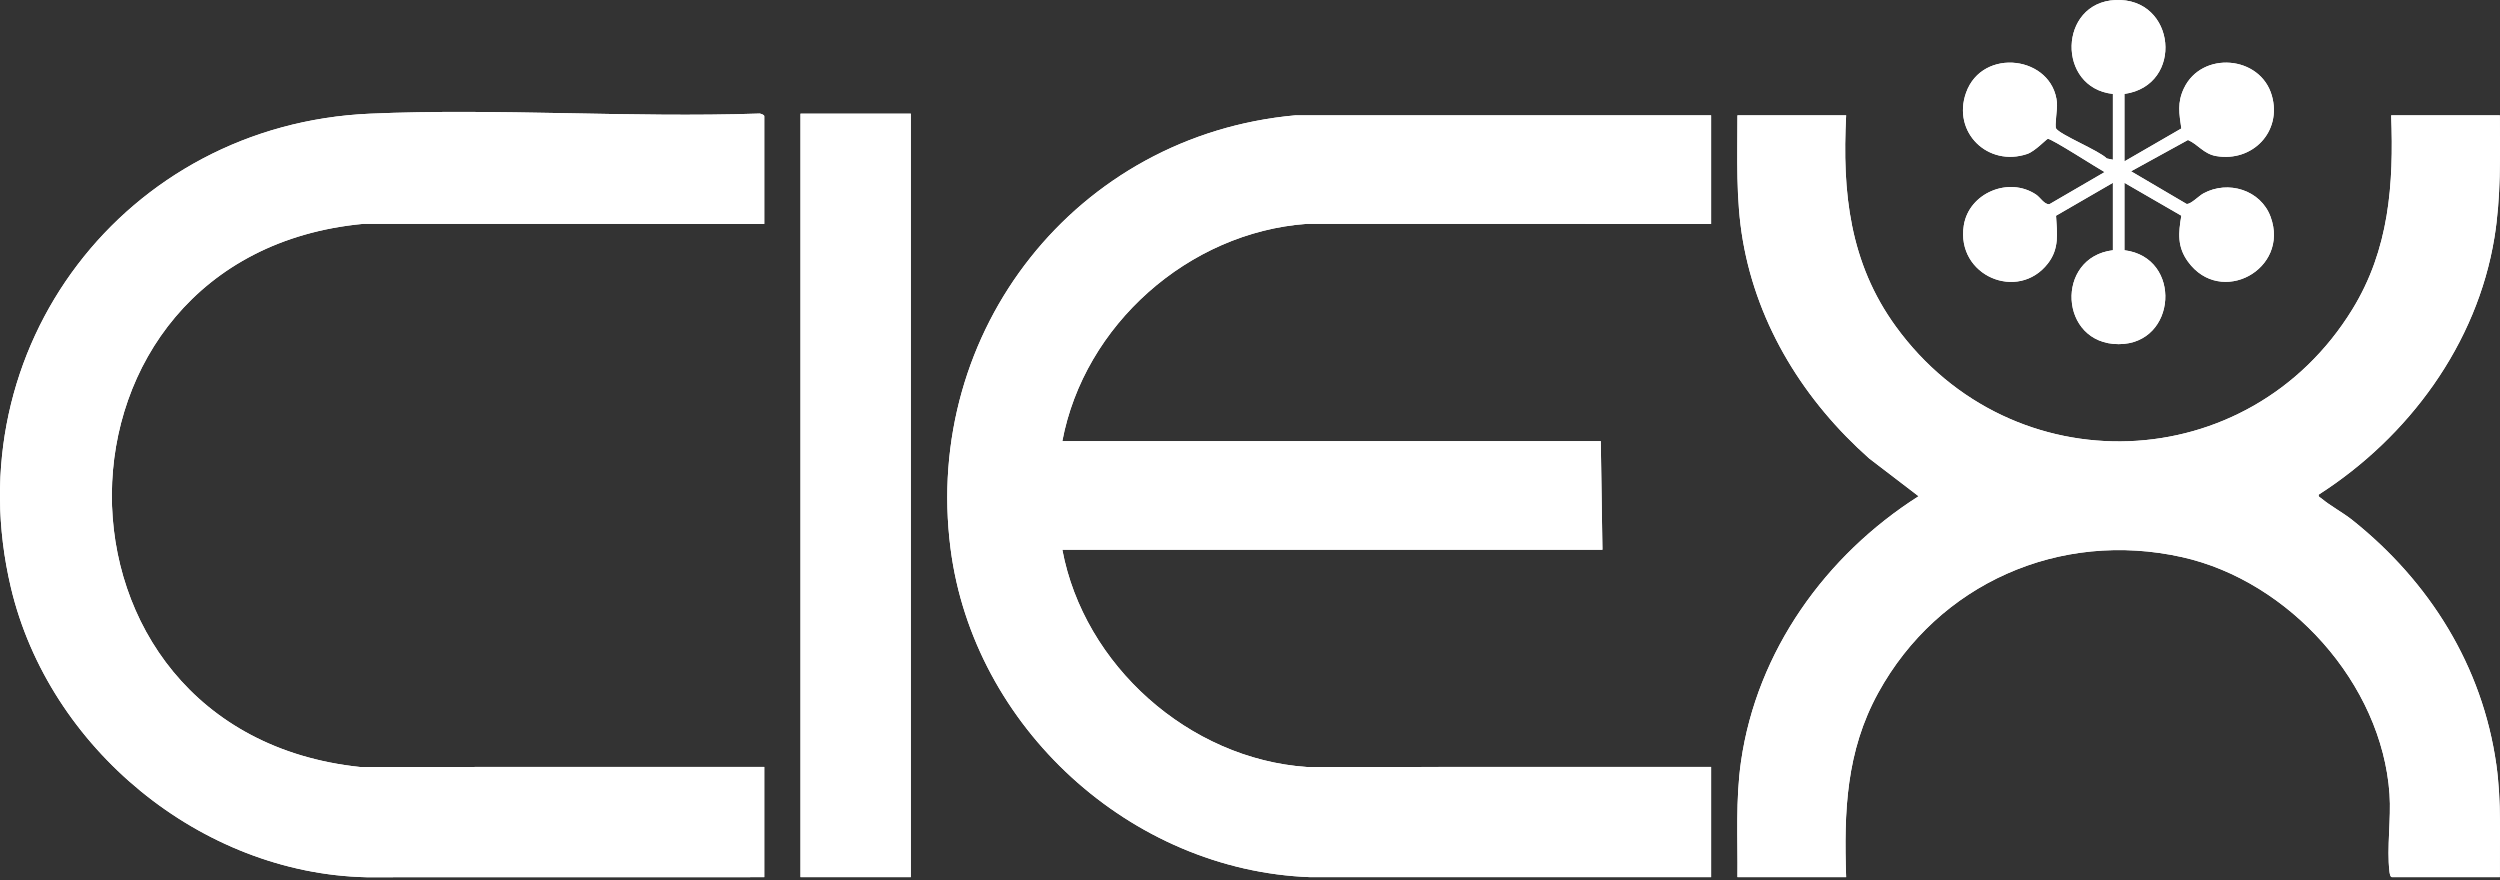 <svg width="500" height="176" viewBox="0 0 500 176" fill="none" xmlns="http://www.w3.org/2000/svg">
<rect x="0" y="0" width="500" height="176" fill="#333333" stroke="none"/>
<g clip-path="url(#clip0_452_1523)">
<path d="M424.885 18.786C436.898 17.09 435.229 -0.554 423.06 0.013C411.696 0.543 411.292 17.553 422.58 18.786V31.949L421.356 31.691C419.853 30.134 411.991 26.956 411.215 25.694C410.907 25.195 411.498 21.74 411.395 20.582C410.56 11.195 396.469 9.363 393.207 18.559C390.41 26.445 397.569 33.45 405.445 30.788C407.022 30.255 409.308 27.785 409.566 27.764C410.293 27.703 419.466 33.622 420.926 34.417L409.877 40.846C408.864 40.936 408.074 39.495 407.21 38.915C401.781 35.271 393.782 38.586 392.758 45.096C391.175 55.159 403.606 60.394 409.579 52.69C411.896 49.701 411.414 46.677 411.207 43.142L422.58 36.557V50.049C410.965 51.46 411.8 68.818 423.732 68.827C435.407 68.836 436.513 51.478 424.885 50.049V36.557L436.269 43.138C435.69 46.582 435.42 49.328 437.592 52.325C444.147 61.372 457.968 53.867 454.123 43.376C452.149 37.994 445.618 35.992 440.682 38.684C439.741 39.197 438.141 40.9 437.317 40.79L426.205 34.257L437.596 27.996C439.592 28.856 440.745 30.79 443.241 31.213C450.551 32.452 456.426 26.288 454.367 19.109C452.066 11.091 440.346 10.142 436.781 17.674C435.422 20.546 435.847 22.72 436.268 25.697L424.885 32.279V18.786ZM152.855 44.784V23.229C152.855 22.956 152.056 22.646 151.719 22.718C126.011 23.583 99.609 21.619 73.982 22.738C25.117 24.873 -9.168 69.576 2.18 117.516C9.775 149.6 40.123 174.697 73.305 175.448L152.855 175.433V153.384L71.989 153.397C5.455 146.369 5.995 51.04 72.648 44.77L152.855 44.784ZM182.165 22.735H160.1V175.433H182.165V22.735ZM342.222 23.064L259.068 23.067C215.316 27.021 184.501 66.089 190.112 109.737C194.69 145.352 226.056 174.11 262.032 175.429L342.222 175.433V153.384L261.357 153.397C237.81 151.78 216.8 133.062 212.464 109.944H320.486L320.157 88.224H212.464C216.842 64.994 237.713 46.482 261.357 44.77L342.222 44.784V23.064ZM369.227 23.064H347.491C347.505 31.508 347.126 39.794 348.576 48.143C351.554 65.3 360.97 80.27 373.833 91.684L383.72 99.245C365.133 111.064 351.381 130.194 348.204 152.286C347.096 159.998 347.576 167.656 347.491 175.433H369.227C368.778 162.311 369.22 150.267 375.642 138.568C387.643 116.706 411.975 105.963 436.415 111.422C457.838 116.206 476.375 136.697 477.904 158.817C478.243 163.723 477.337 169.576 477.891 174.298C477.93 174.629 478.041 175.433 478.402 175.433H499.973C499.905 167.918 500.319 160.391 499.268 152.937C496.483 133.187 485.901 116.329 470.489 104.029C468.57 102.498 466.048 101.171 464.293 99.689C464.03 99.467 463.637 99.382 463.743 98.923C481.719 87.398 495.42 68.846 498.889 47.486C500.202 39.406 500 31.229 499.973 23.064H478.237C478.765 36.897 477.841 49.877 470.472 61.871C449.751 95.596 402.423 97.327 379.163 65.296C369.927 52.579 368.418 38.466 369.227 23.064Z" fill="white"/>
<path d="M342.222 23.064V44.784L261.357 44.77C237.713 46.482 216.842 64.994 212.464 88.224H320.157L320.486 109.944H212.464C216.8 133.062 237.81 151.781 261.357 153.398L342.222 153.384V175.433L262.032 175.429C226.056 174.11 194.69 145.352 190.112 109.737C184.501 66.089 215.316 27.021 259.068 23.067L342.222 23.064Z" fill="white"/>
<path d="M369.228 23.064C368.419 38.466 369.928 52.579 379.163 65.296C402.424 97.327 449.751 95.596 470.472 61.871C477.842 49.877 478.765 36.897 478.237 23.064H499.973C500 31.229 500.202 39.406 498.89 47.486C495.42 68.846 481.719 87.398 463.743 98.923C463.637 99.382 464.03 99.467 464.293 99.689C466.049 101.171 468.57 102.498 470.489 104.029C485.901 116.329 496.483 133.187 499.268 152.937C500.319 160.391 499.905 167.918 499.973 175.433H478.402C478.041 175.433 477.93 174.629 477.891 174.298C477.337 169.576 478.244 163.723 477.905 158.817C476.376 136.697 457.838 116.206 436.415 111.422C411.975 105.964 387.643 116.706 375.643 138.568C369.221 150.267 368.778 162.311 369.228 175.433H347.492C347.577 167.656 347.096 159.998 348.205 152.286C351.381 130.194 365.133 111.064 383.72 99.245L373.834 91.684C360.97 80.27 351.554 65.3 348.576 48.143C347.126 39.794 347.505 31.508 347.492 23.064H369.228Z" fill="white"/>
<path d="M152.855 44.784L72.648 44.77C5.995 51.04 5.455 146.369 71.989 153.397L152.855 153.384V175.433L73.305 175.448C40.123 174.697 9.775 149.6 2.18 117.517C-9.168 69.576 25.117 24.873 73.982 22.738C99.609 21.619 126.011 23.583 151.719 22.718C152.056 22.646 152.855 22.956 152.855 23.229V44.784Z" fill="white"/>
<path d="M182.165 22.735H160.1V175.433H182.165V22.735Z" fill="white"/>
<path d="M424.885 18.786V32.279L436.268 25.697C435.847 22.72 435.422 20.546 436.781 17.674C440.345 10.142 452.066 11.091 454.366 19.109C456.426 26.288 450.551 32.452 443.241 31.213C440.745 30.79 439.592 28.856 437.596 27.996L426.205 34.257L437.317 40.79C438.141 40.9 439.741 39.197 440.682 38.684C445.618 35.992 452.149 37.994 454.122 43.376C457.968 53.867 444.147 61.372 437.592 52.325C435.42 49.328 435.689 46.582 436.269 43.138L424.885 36.557V50.049C436.513 51.478 435.407 68.836 423.732 68.827C411.8 68.818 410.965 51.46 422.579 50.049V36.557L411.207 43.142C411.413 46.677 411.896 49.701 409.579 52.69C403.606 60.394 391.175 55.159 392.758 45.096C393.782 38.586 401.781 35.271 407.21 38.915C408.074 39.495 408.864 40.936 409.877 40.846L420.926 34.417C419.466 33.622 410.293 27.703 409.565 27.764C409.308 27.785 407.021 30.255 405.444 30.788C397.569 33.45 390.41 26.445 393.207 18.559C396.468 9.363 410.56 11.195 411.395 20.582C411.498 21.74 410.907 25.195 411.214 25.694C411.991 26.956 419.853 30.134 421.356 31.691L422.579 31.949V18.786C411.291 17.553 411.696 0.543 423.06 0.013C435.229 -0.554 436.898 17.09 424.885 18.786Z" fill="white"/>
</g>
<defs>
<clipPath id="clip0_452_1523">
<rect width="500" height="175.448" fill="white"/>
</clipPath>
</defs>
</svg>
